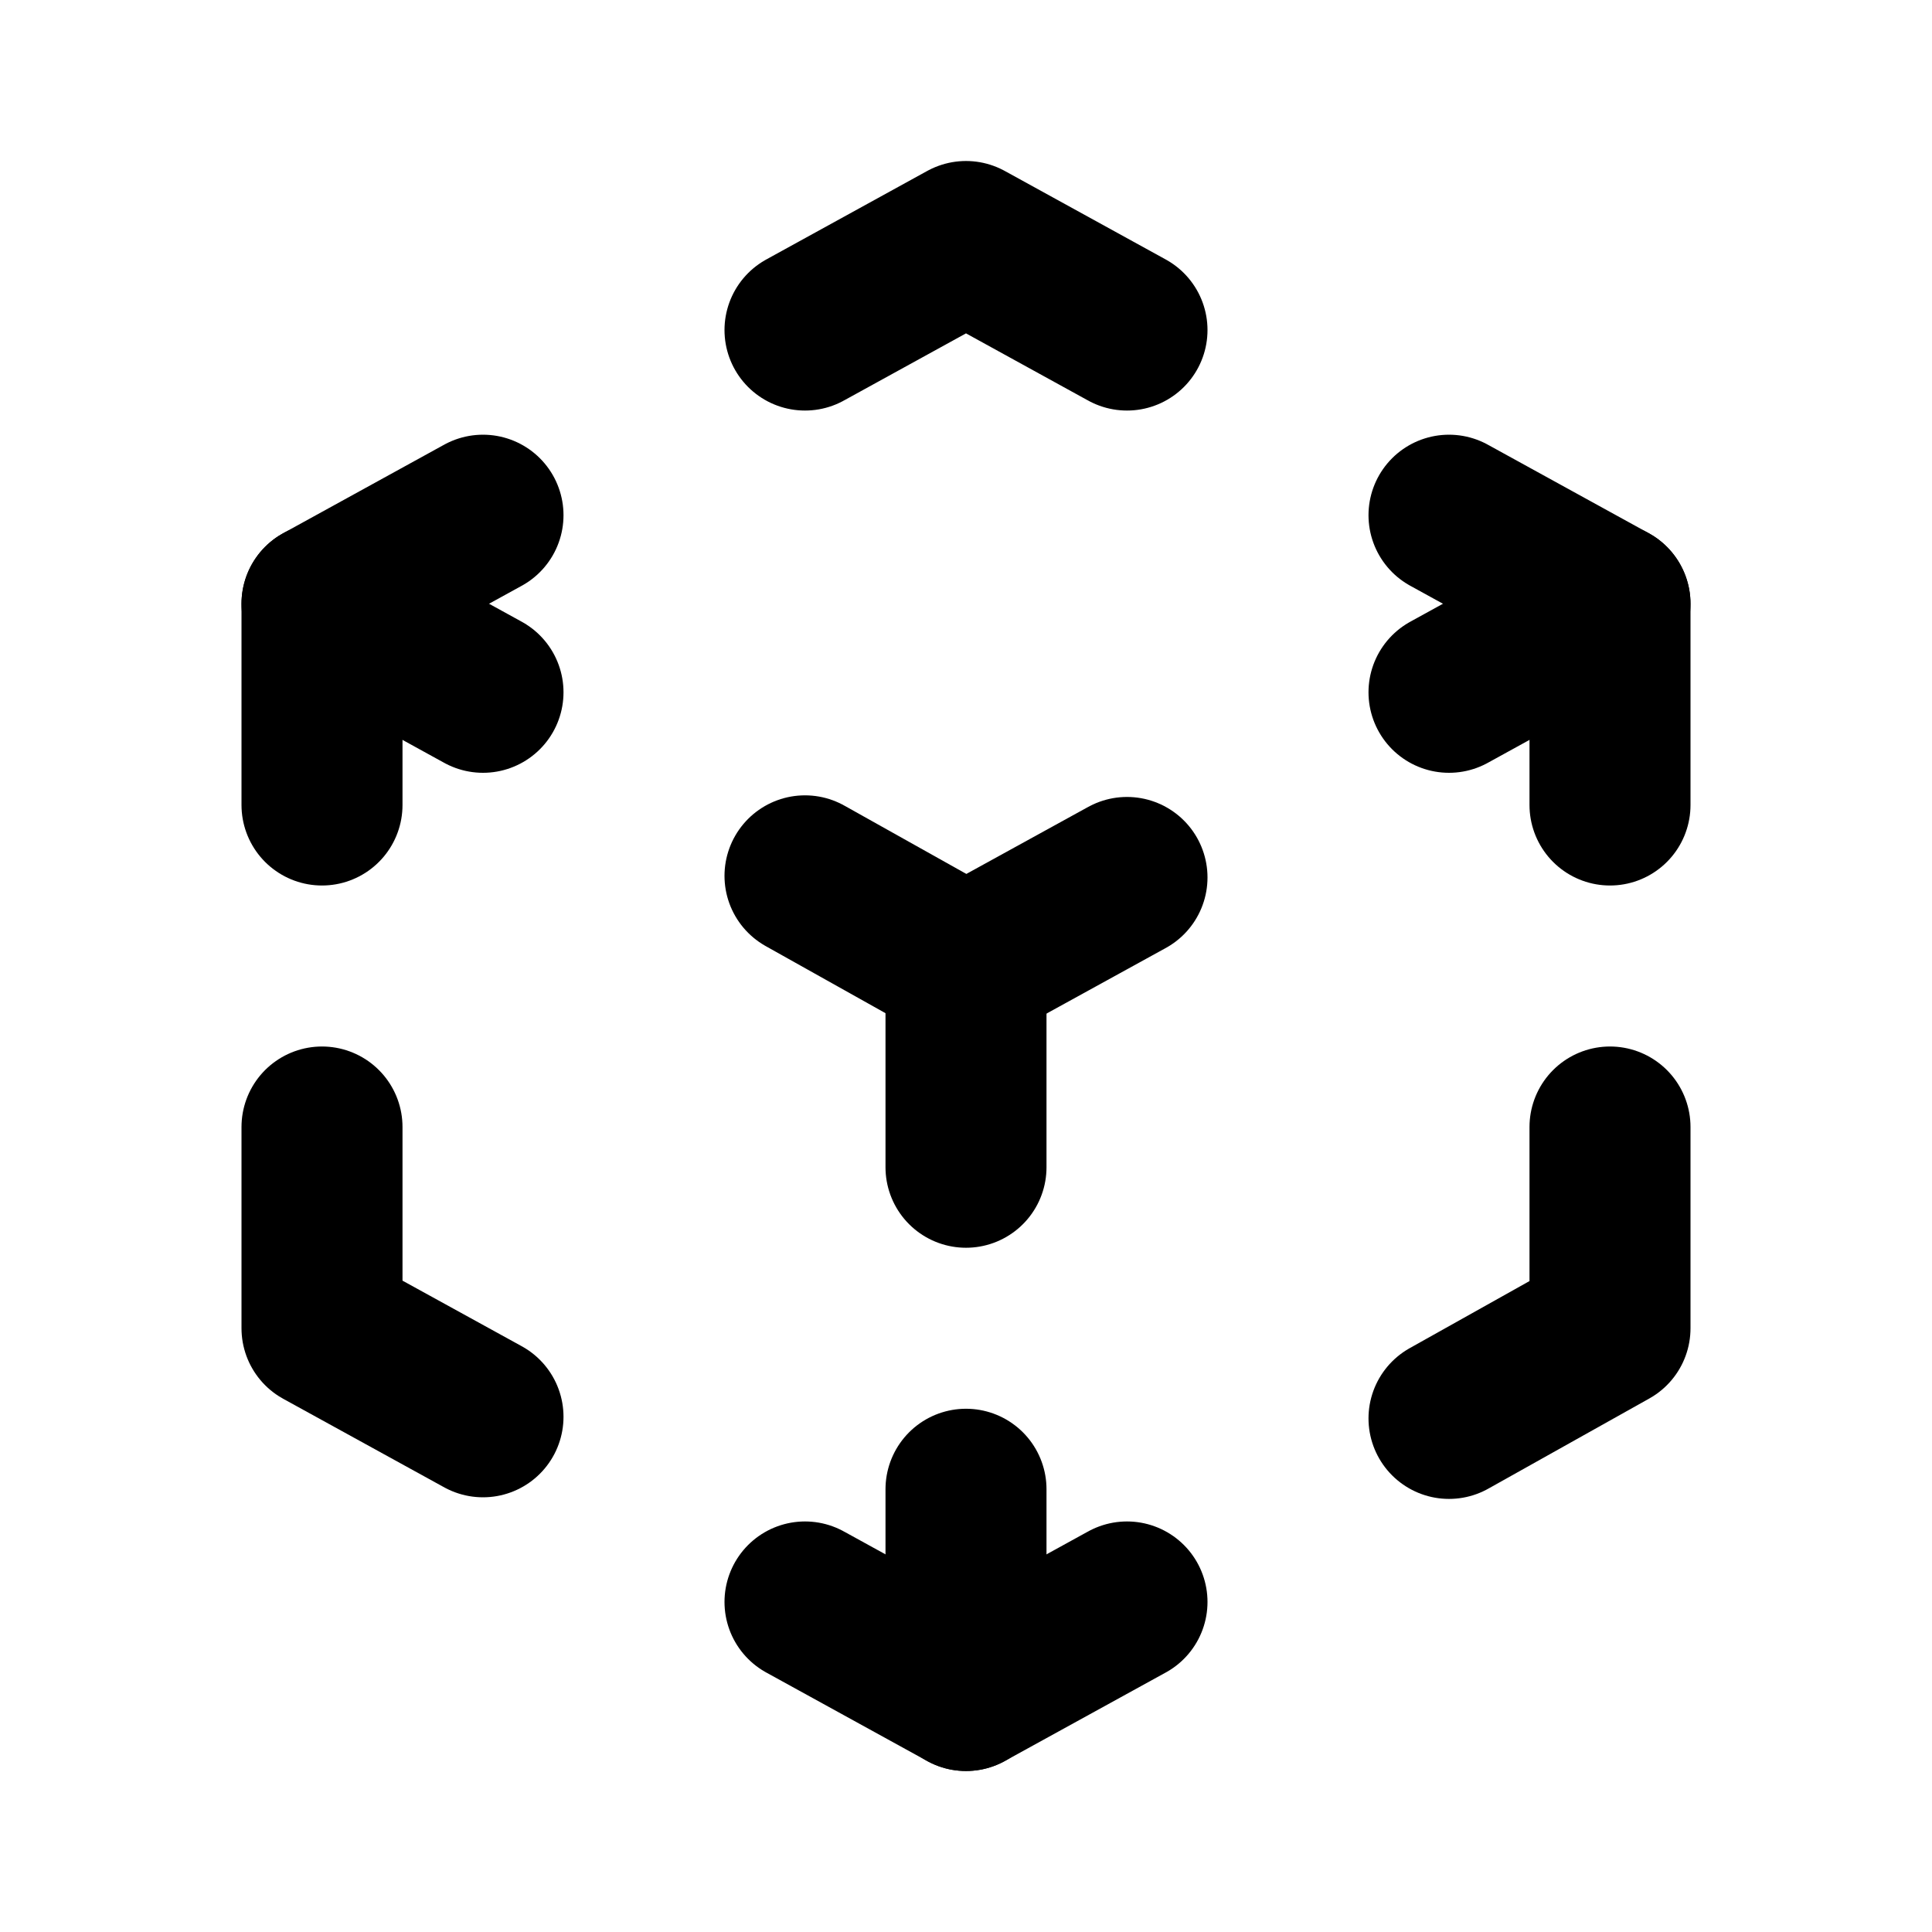 <svg xmlns="http://www.w3.org/2000/svg" viewBox="0 0 24 24" fill="none" stroke="currentColor" stroke-linecap="round" stroke-linejoin="round" width="24" height="24" stroke-width="2">
  <path d="M6 17.6l-2 -1.1v-2.5"></path>
  <path d="M4 10v-2.5l2 -1.1"></path>
  <path d="M10 4.1l2 -1.1l2 1.1"></path>
  <path d="M18 6.4l2 1.1v2.5"></path>
  <path d="M20 14v2.5l-2 1.12"></path>
  <path d="M14 19.9l-2 1.1l-2 -1.1"></path>
  <path d="M12 12l2 -1.1"></path>
  <path d="M18 8.6l2 -1.1"></path>
  <path d="M12 12l0 2.5"></path>
  <path d="M12 18.5l0 2.5"></path>
  <path d="M12 12l-2 -1.12"></path>
  <path d="M6 8.6l-2 -1.1"></path>
</svg>